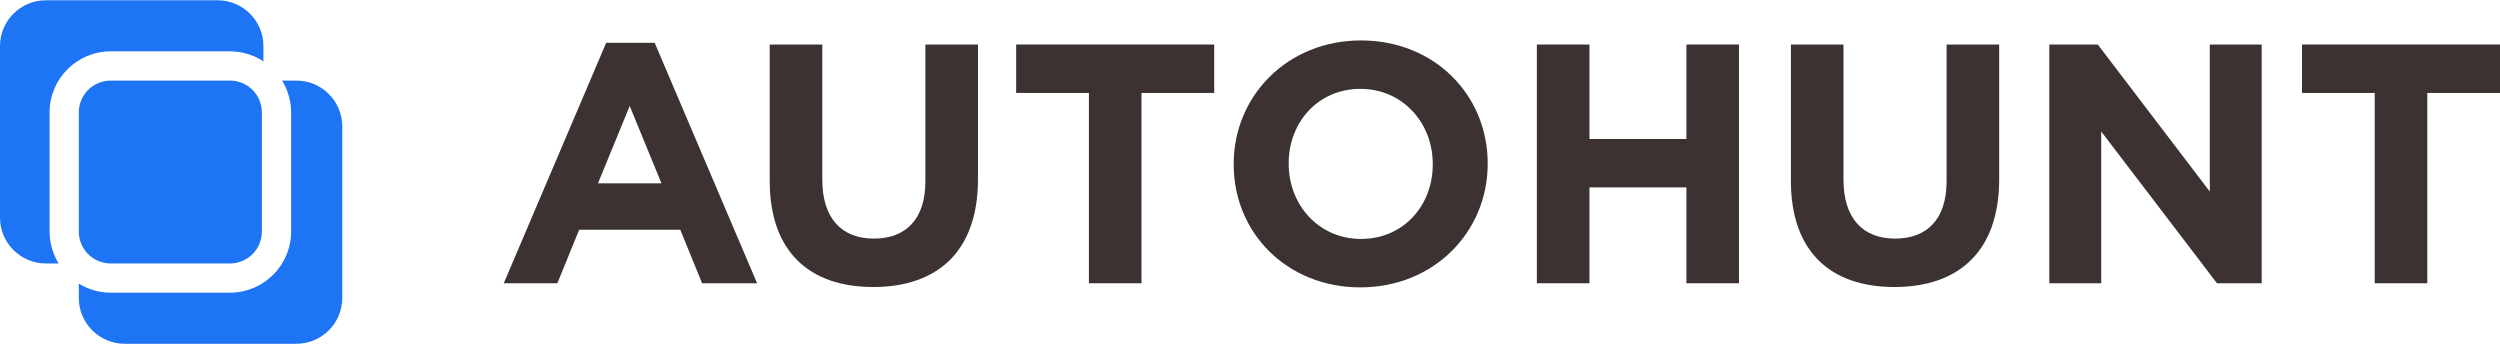 <svg width="327" height="45" viewBox="0 0 327 45" fill="none" xmlns="http://www.w3.org/2000/svg">
<path d="M38.762 10.539H36.892C37.666 11.792 38.076 13.236 38.078 14.708V30.292C38.078 34.697 34.489 38.281 30.08 38.281H14.48C12.951 38.281 11.525 37.843 10.307 37.098V38.965C10.307 42.276 12.993 44.965 16.312 44.965H38.762C42.077 44.965 44.768 42.281 44.768 38.965V16.538C44.768 13.227 42.081 10.539 38.762 10.539Z" fill="#1D74F5"/>
<path d="M6.482 14.704C6.482 10.298 10.071 6.714 14.48 6.714H30.08C31.694 6.714 33.196 7.2 34.456 8.025V6.035C34.456 2.724 31.77 0.035 28.451 0.035H6.006C2.686 0.035 0 2.719 0 6.035V28.462C0 31.773 2.686 34.461 6.006 34.461H7.672C6.899 33.208 6.488 31.764 6.487 30.292V14.704H6.482Z" fill="#1D74F5"/>
<path d="M91.835 37.05L88.978 30.046H75.759L72.902 37.05H65.891L79.29 5.596H85.631L99.03 37.05H91.84H91.835ZM82.369 13.855L78.214 23.981H86.519L82.364 13.855H82.369Z" fill="#3C3232"/>
<path d="M114.209 37.541C105.815 37.541 100.678 32.857 100.678 23.665V5.822H107.557V23.49C107.557 28.575 110.102 31.207 114.299 31.207C118.496 31.207 121.041 28.664 121.041 23.712V5.822H127.92V23.443C127.92 32.9 122.604 37.541 114.209 37.541Z" fill="#3C3232"/>
<path d="M149.308 12.157V37.05H142.429V12.157H132.915V5.822H158.816V12.157H149.303H149.308Z" fill="#3C3232"/>
<path d="M177.933 37.588C168.287 37.588 161.366 30.405 161.366 21.528V21.439C161.366 12.562 168.377 5.289 178.023 5.289C187.668 5.289 194.59 12.473 194.59 21.349V21.439C194.59 30.315 187.579 37.588 177.933 37.588ZM187.404 21.439C187.404 16.085 183.476 11.624 177.938 11.624C172.399 11.624 168.561 15.996 168.561 21.349V21.439C168.561 26.792 172.489 31.254 178.027 31.254C183.565 31.254 187.404 26.882 187.404 21.528V21.439Z" fill="#3C3232"/>
<path d="M220.581 37.05V24.514H207.9V37.05H201.021V5.822H207.9V18.18H220.581V5.822H227.46V37.05H220.581Z" fill="#3C3232"/>
<path d="M247.781 37.541C239.386 37.541 234.25 32.857 234.25 23.665V5.822H241.129V23.49C241.129 28.575 243.673 31.207 247.871 31.207C252.068 31.207 254.613 28.664 254.613 23.712V5.822H261.492V23.443C261.492 32.9 256.175 37.541 247.781 37.541Z" fill="#3C3232"/>
<path d="M289.98 37.05L274.839 17.198V37.05H268.049V5.822H274.39L289.04 25.052V5.822H295.83V37.05H289.98Z" fill="#3C3232"/>
<path d="M317.491 12.157V37.05H310.612V12.157H301.099V5.822H327V12.157H317.486H317.491Z" fill="#3C3232"/>
<path d="M34.253 14.708V30.292C34.253 30.839 34.145 31.381 33.936 31.887C33.726 32.393 33.418 32.853 33.031 33.24C32.643 33.627 32.183 33.934 31.677 34.144C31.17 34.353 30.628 34.461 30.08 34.461H14.48C13.932 34.461 13.389 34.353 12.883 34.144C12.377 33.934 11.917 33.627 11.529 33.24C11.142 32.853 10.834 32.393 10.624 31.887C10.415 31.381 10.307 30.839 10.307 30.292V14.708C10.307 13.602 10.746 12.542 11.529 11.76C12.312 10.978 13.373 10.539 14.48 10.539H30.08C31.186 10.539 32.248 10.978 33.031 11.76C33.814 12.542 34.253 13.602 34.253 14.708Z" fill="#1D74F5"/>
</svg>
